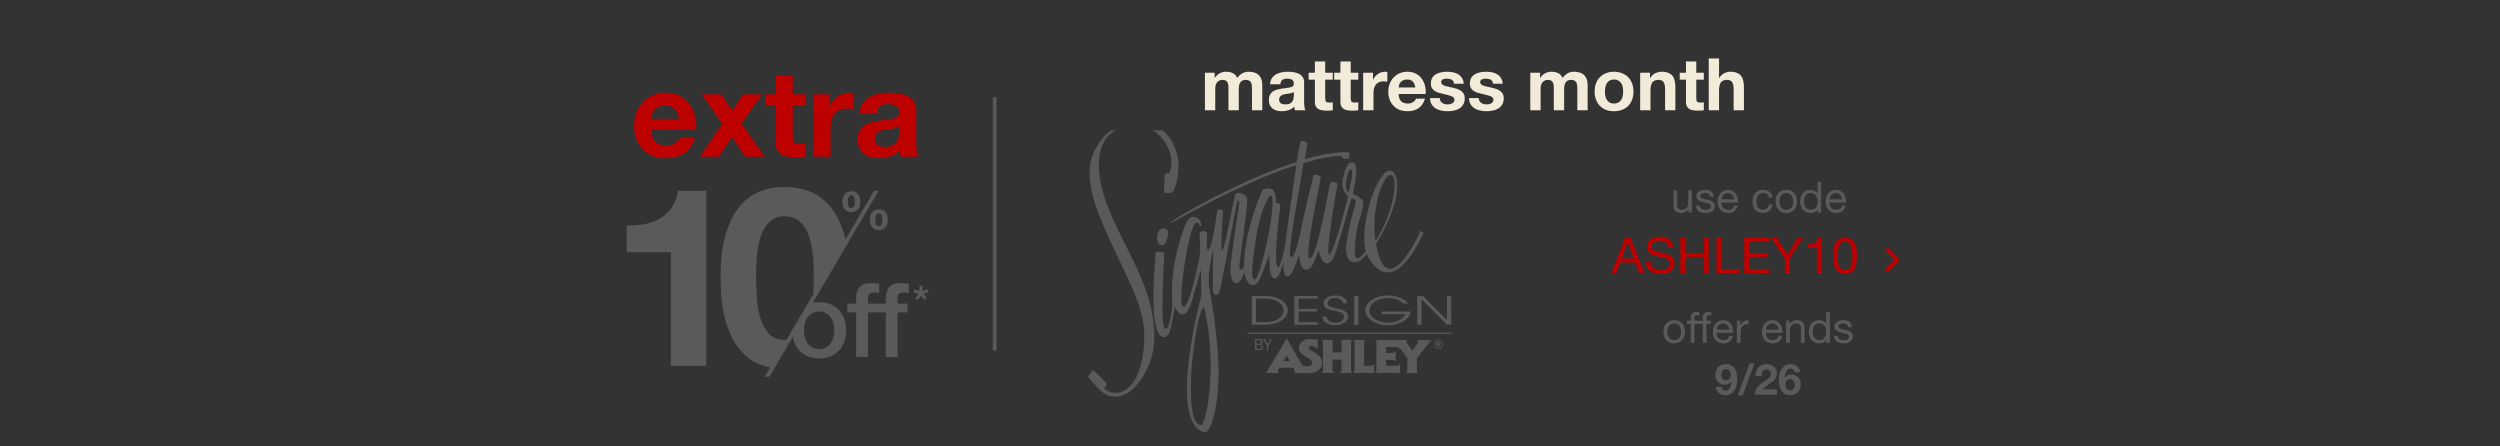 <svg width="1400" height="250" viewBox="0 0 1400 250" fill="none" xmlns="http://www.w3.org/2000/svg">
<rect x="0" y="0" width="1400" height="250" fill="#333333" stroke="none"/>
<mask id="mask0_22053_14560" style="mask-type:alpha" maskUnits="userSpaceOnUse" x="587" y="73" width="234" height="173">
<rect x="587" y="73" width="234" height="173" fill="#D9D9D9"/>
</mask>
<g mask="url(#mask0_22053_14560)">
<path fill-rule="evenodd" clip-rule="evenodd" d="M633.428 143.481C626.677 129.77 619.299 116.442 616.585 103.322C612.304 82.581 619.438 70.506 635.62 70.506C651.837 70.506 659.11 88.045 654.76 97.058C654.76 97.058 652.881 96.919 652.429 97.267C652.011 97.58 651.837 107.254 651.941 107.707C652.046 108.159 656.257 108.194 656.744 107.533C657.997 105.862 660.015 99.703 660.015 92.499C660.015 90.063 658.414 68 635.377 68C623.162 68 610.181 81.468 610.181 96.362C610.181 111.709 618.429 127.926 626.433 144.873C633.428 159.663 640.805 173.896 640.805 187.921C640.805 199.579 638.543 208.314 634.82 213.742C630.226 220.424 623.545 221.99 618.185 217.431C618.185 217.431 619.821 215.656 619.891 215.1C619.96 214.543 613 207.722 612.095 207.27C611.782 207.13 611.26 208.174 610.669 209.01C610.112 209.845 609.485 210.471 609.451 210.854C609.381 211.654 611.887 214.264 615.297 217.744C618.185 220.702 620.691 222.408 625.389 222.094C633.915 221.538 641.849 210.924 645.121 199.126C646.791 193.141 646.687 186.355 645.921 180.021C644.285 166.519 639.065 154.965 633.428 143.481ZM652.846 128.204C651.837 127.926 650.41 127.404 649.053 129.144C647.696 130.849 647.557 134.259 648.566 136.069C648.983 136.869 650.932 137.913 651.976 136.939C653.055 135.93 653.542 133.598 654.029 131.893C654.551 130.153 653.821 128.517 652.846 128.204ZM795.387 129.387C795.039 130.501 776.63 171.286 770.575 136.556C786.687 110.456 783.242 95.527 778.37 95.527C770.957 95.527 760.9 126.777 764.833 140.767C763.51 142.159 761.631 145.047 759.682 144.56C757.733 144.038 758.951 131.475 760.796 124.828C762.64 118.182 764.102 114.423 763.093 112.37C762.083 110.352 757.559 108.681 757.559 108.681C757.559 108.681 759.682 99.355 759.508 95.492C759.334 91.629 759.125 91.072 756.481 91.072C753.801 91.072 751.574 100.468 751.678 103.148C751.852 108.02 755.089 109.308 754.81 110.421C754.532 111.535 747.607 139.827 744.579 142.507C741.551 145.186 748.581 104.992 749.103 103.044C749.381 102.034 745.031 101.373 744.788 102.591C744.509 103.774 737.619 144.804 733.373 144.804C729.928 144.804 739.394 101.791 739.637 99.32C739.777 98.102 735.844 97.232 735.566 98.346C735.461 98.902 732.817 109.064 730.45 119.713C727.979 130.814 725.752 144.108 722.933 144.073C720.08 144.038 728.815 100.573 729.928 91.351C729.928 91.351 740.855 87.662 751.156 87.244C751.156 87.244 751.4 87.592 751.643 87.975C751.957 88.428 752.339 88.95 752.966 88.915C754.114 88.845 755.68 88.984 755.68 88.428V85.539C755.68 84.878 744.753 84.948 730.624 89.158C730.624 89.158 732.086 81.189 732.19 80.528C732.26 79.867 730.067 78.718 728.78 78.823C727.875 78.892 726.135 90.724 726.135 90.724C726.135 90.724 715.173 93.996 699.687 100.886C683.679 108.055 663.008 118.982 655.735 124.411C655.735 124.411 655.421 125.35 657.057 124.306C657.962 123.715 668.158 117.903 680.93 111.535C696.277 103.879 715.243 95.353 725.961 92.638C725.961 92.638 720.602 128.761 719.662 137.252C719.453 139.27 716.983 149.676 715.939 149.641C713.015 149.536 715.591 125.211 716.948 115.432C716.948 115.432 717.157 114.319 716.287 113.971C715.382 113.623 714.373 113.275 714.373 113.275C714.373 113.275 715.173 106.176 711.206 105.654C707.935 105.201 706.925 106.315 706.264 107.916C705.603 109.482 696.346 131.092 696.694 149.676C696.694 149.676 694.015 153.295 694.015 148.806C694.015 146.961 698.921 114.91 698.365 111.639C698.365 111.639 698.573 110.004 696.068 108.646C693.597 107.254 692.066 108.194 691.718 109.099C690.883 111.5 686.011 138.609 684.514 140.175C683.053 141.741 684.897 119.434 684.967 118.425C685.071 117.416 684.201 117.381 683.679 117.381C683.157 117.381 681.626 117.033 681.521 118.356C681.417 119.678 678.946 139.375 676.51 139.862C675.188 140.14 676.093 131.301 676.058 130.605C676.023 130.048 675.118 129.492 674.144 129.422C672.961 129.352 671.708 129.909 671.708 130.501C671.708 131.371 672.334 137.635 671.882 142.437C671.534 146.022 665.374 175.462 662.242 171.356C659.458 167.702 666.001 124.376 670.107 124.62C671.708 124.689 672.056 127.473 672.439 126.951C672.787 126.429 672.508 124.098 671.986 123.367C671.743 123.054 668.541 119.852 666.001 122.218C663.599 124.446 659.041 138.087 657.161 150.859C655.735 160.603 656.535 170.416 656.535 170.416C656.535 170.416 655.387 184.162 652.707 184.162C649.192 184.162 652.081 142.82 652.081 141.915C652.081 140.976 647.139 140.767 647.209 141.254C643.903 178.072 647.417 188.025 651.211 188.721C654.412 189.313 655.247 185.102 655.665 183.745C656.083 182.388 657.962 171.913 657.962 171.913C657.962 171.913 659.389 176.054 662.347 176.089C665.653 176.089 667.567 168.154 668.367 165.51C669.202 162.865 671.499 153.852 672.578 150.824C672.578 150.824 672.717 162.447 672.717 165.37C654.308 240.469 673.1 242 674.875 242C678.181 242 682.322 227.767 682.391 209.218C682.426 193.872 679.747 175.567 677.032 159.942C677.032 159.942 675.919 153.121 679.433 139.375C679.433 139.375 679.051 160.777 679.329 162.969C679.607 165.196 680.999 165.718 682.113 164.605C683.296 163.422 683.679 160.22 684.236 157.54C684.793 154.861 692.901 112.579 692.901 112.161C692.901 111.744 694.015 113.031 694.015 113.762C694.015 114.493 689.769 141.045 689.143 148.318C688.621 154.269 689.943 158.341 691.961 158.55C694.711 158.828 696.242 154.026 696.868 152.46C696.868 152.46 697.773 159.594 701.392 159.663C704.211 159.698 705.394 156.566 706.821 153.121C708.7 148.597 710.405 143.377 710.788 142.437C710.788 142.437 710.788 145.5 710.997 148.701C711.206 152.251 711.971 155.974 713.642 155.974C715.312 155.974 717.052 153.852 719.001 145.465C719.001 145.465 717.713 154.304 720.845 154.791C723.977 155.244 727.492 142.333 727.492 142.333C727.492 142.333 727.562 151.207 731.738 151.102C735.044 150.998 737.445 142.716 738.454 140.21C738.454 140.21 740.02 147.483 742.978 147.483C745.936 147.483 746.841 143.968 747.955 141.219C749.068 138.47 756.794 111.082 756.794 111.082C756.794 111.082 758.081 111.361 759.021 111.813C759.926 112.266 757.351 120.026 756.62 122.949C755.889 125.907 753.662 136.486 753.766 139.34C753.871 142.194 754.323 146.161 757.907 146.892C761.492 147.622 764.624 142.75 765.459 142.368C765.459 142.368 777.43 171.878 797.162 130.57C797.057 130.57 795.561 128.761 795.387 129.387ZM672.543 238.033C661.581 238.033 668.924 175.671 674.248 171.878C682.043 203.72 675.675 238.033 672.543 238.033ZM711.519 124.48C709.953 135.025 704.872 157.471 702.401 156.462C699.931 155.452 701.671 145.674 703.411 133.041C705.151 120.409 710.127 109.586 711.449 109.586C712.18 109.621 713.746 109.656 711.519 124.48ZM755.332 107.533C755.332 107.533 753.731 107.324 753.731 103.461C753.731 99.598 755.437 94.1 756.794 95.04C758.186 96.014 755.889 105.34 755.332 107.533ZM778.753 97.928C783.659 98.415 780.527 119.052 770.227 135.129C767.512 115.432 775.099 97.545 778.753 97.928Z" fill="#5A5A5A"/>
<path d="M807.846 191.784C807.742 191.505 807.568 191.262 807.359 191.053C807.15 190.844 806.872 190.635 806.559 190.496C806.245 190.357 805.897 190.287 805.515 190.287C805.132 190.287 804.749 190.392 804.401 190.531C804.157 190.67 803.914 190.844 803.67 191.053C803.461 191.262 803.287 191.54 803.148 191.853C803.009 192.166 802.939 192.514 802.939 192.897C802.939 193.35 803.044 193.767 803.287 194.185C803.531 194.602 803.844 194.916 804.227 195.124C804.645 195.368 805.062 195.472 805.515 195.472C805.897 195.472 806.28 195.403 806.663 195.229C806.941 195.09 807.185 194.916 807.394 194.672C807.637 194.428 807.811 194.15 807.916 193.837C808.055 193.524 808.09 193.21 808.09 192.862C808.09 192.48 807.985 192.132 807.846 191.784ZM807.394 193.976C807.185 194.324 806.941 194.602 806.593 194.776C806.245 194.985 805.897 195.055 805.515 195.055C805.132 195.055 804.784 194.95 804.436 194.776C804.088 194.568 803.809 194.324 803.635 193.976C803.427 193.628 803.357 193.245 803.357 192.862C803.357 192.549 803.427 192.236 803.531 191.958C803.775 191.401 804.192 191.053 804.61 190.844C804.923 190.705 805.201 190.635 805.515 190.635C805.793 190.635 806.071 190.705 806.315 190.809C806.837 191.018 807.255 191.436 807.463 191.888C807.603 192.201 807.672 192.514 807.672 192.862C807.672 193.245 807.568 193.628 807.394 193.976Z" fill="#5A5A5A"/>
<path d="M806.629 193.906C806.629 193.732 806.629 193.593 806.594 193.523C806.524 193.175 806.35 193.036 805.968 192.967C806.107 192.932 806.211 192.932 806.281 192.897C806.524 192.792 806.664 192.549 806.664 192.271C806.629 191.818 806.385 191.54 805.898 191.47C805.794 191.435 805.62 191.435 805.376 191.435H804.332V194.289H804.958V193.245H805.306C805.48 193.245 805.585 193.28 805.689 193.315C805.794 193.349 805.828 193.419 805.863 193.489C805.898 193.558 805.933 193.697 805.933 193.871C805.933 194.115 805.968 194.254 805.968 194.289H806.559C806.664 194.219 806.664 194.08 806.629 193.906ZM805.446 192.793H805.028V191.888H805.446C805.515 191.888 805.62 191.888 805.724 191.923C805.933 191.992 806.037 192.131 806.037 192.34C806.072 192.584 805.794 192.793 805.446 192.793Z" fill="#5A5A5A"/>
<path d="M729.928 208.905C730.624 209.01 731.39 209.044 732.225 209.044C737.166 209.044 740.298 206.852 740.333 203.163C740.368 197.595 732.851 196.864 732.851 194.811C732.851 194.324 733.13 193.837 734.417 193.837C735.983 193.837 736.992 194.637 737.862 195.194L737.897 189.87C737.48 190.148 737.166 190.183 736.61 190.183C735.635 190.183 734.835 189.87 733.478 189.87C729.684 189.87 727.353 192.166 727.353 195.055C727.353 199.474 734.835 200.066 734.835 203.059C734.835 204.346 733.617 205.216 731.877 205.216C730.798 205.216 729.893 204.903 729.128 204.416L720.636 189.661L720.602 199.092L722.516 202.224H720.567V205.982H724.36L724.917 207.13C725.056 207.444 725.126 207.687 725.126 208C725.126 208.418 724.952 208.627 724.604 208.905H729.928ZM720.636 189.661L720.567 189.556L709.5 208.07C709.361 208.348 709.083 208.662 708.77 208.87L716.147 208.905C715.834 208.627 715.625 208.383 715.625 208C715.625 207.687 715.695 207.444 715.834 207.13L716.391 205.982H720.532V202.224H718.583L720.532 199.092L720.636 189.661Z" fill="#5A5A5A"/>
<path d="M769.566 208.871V203.964C768.905 204.555 768.14 204.869 767.165 204.834H763.894L763.929 192.306C763.929 191.297 764.138 190.67 764.729 190.392L757.804 190.357C758.396 190.635 758.604 191.297 758.57 192.306L758.535 206.922C758.535 207.931 758.361 208.557 757.734 208.836L769.566 208.871Z" fill="#5A5A5A"/>
<path d="M756.621 192.271C756.621 191.262 756.83 190.635 757.422 190.357L750.497 190.322C751.123 190.6 751.297 191.262 751.297 192.271L751.262 197.386H746.216L746.251 192.271C746.251 191.262 746.46 190.635 747.051 190.357L740.091 190.322C740.683 190.6 740.892 191.262 740.892 192.271L740.857 206.887C740.857 207.861 740.648 208.522 740.057 208.801L746.982 208.836C746.39 208.522 746.181 207.896 746.181 206.887L746.216 201.388L751.262 201.423L751.227 206.922C751.227 207.931 751.053 208.557 750.427 208.836L757.387 208.87C756.795 208.557 756.587 207.931 756.587 206.922L756.621 192.271Z" fill="#5A5A5A"/>
<path d="M784.044 190.426H780.076L769.984 190.392C770.715 190.774 770.889 191.401 770.854 192.306L770.785 206.922C770.785 207.896 770.611 208.557 769.984 208.836L784.009 208.87L784.044 203.964C783.382 204.555 782.617 204.868 781.642 204.834L776.144 204.799V201.562H779.763C780.668 201.562 781.086 201.98 781.573 202.502L781.608 196.69C781.12 197.143 780.703 197.595 779.798 197.595H776.179V194.324L781.573 194.359C782.547 194.359 783.348 194.707 784.009 195.298V195.124L788.115 200.484L788.08 206.956C788.08 207.931 787.872 208.592 787.28 208.87L794.24 208.905C793.614 208.592 793.44 207.966 793.44 206.956L793.474 200.484L800.574 191.61C801.026 191.088 801.444 190.705 801.861 190.426L793.614 190.392C793.927 190.635 794.17 190.844 794.17 191.227C794.17 191.505 794.031 191.784 793.683 192.306L790.969 196.516L788.08 192.375C787.698 191.784 787.524 191.47 787.524 191.227C787.524 190.879 787.767 190.635 788.08 190.392L784.044 190.426Z" fill="#5A5A5A"/>
<path d="M702.855 196.029V189.835H705.326C705.953 189.835 706.405 189.974 706.683 190.287C706.997 190.6 707.136 190.948 707.136 191.331C707.136 192.027 706.753 192.514 706.022 192.723C706.44 192.828 706.788 193.036 706.997 193.315C707.205 193.593 707.31 193.941 707.31 194.289C707.31 194.776 707.136 195.194 706.823 195.507C706.509 195.82 705.987 195.994 705.291 195.994H702.855V196.029ZM703.586 192.48H704.943C705.5 192.48 705.883 192.375 706.057 192.166C706.231 191.958 706.335 191.714 706.335 191.401C706.335 191.122 706.231 190.879 706.022 190.705C705.813 190.531 705.535 190.426 705.117 190.426H703.551V192.48H703.586ZM703.586 195.333H705.257C705.674 195.333 705.987 195.229 706.196 195.02C706.405 194.811 706.544 194.568 706.544 194.254C706.544 194.046 706.509 193.837 706.405 193.628C706.301 193.419 706.161 193.28 705.987 193.176C705.813 193.071 705.535 193.036 705.187 193.036H703.621V195.333H703.586Z" fill="#5A5A5A"/>
<path d="M712.321 189.835L710.233 193.419V196.029H709.467V193.419L707.379 189.835H708.319L709.954 192.688L711.625 189.835H712.321Z" fill="#5A5A5A"/>
<path d="M700.977 181.866V165.753H705.779C706.336 165.753 706.927 165.753 707.415 165.753C708.18 165.753 708.876 165.753 709.503 165.788C710.129 165.823 710.651 165.893 711.173 165.927C711.939 166.032 712.774 166.171 713.331 166.31C714.27 166.519 715.001 166.763 715.801 167.111C717.089 167.667 718.203 168.363 719.107 169.303C719.351 169.547 719.595 169.825 719.803 170.103C720.604 171.217 721.23 172.609 721.126 174.105C721.091 174.662 720.987 175.149 720.813 175.637C720.569 176.367 720.256 176.889 719.734 177.585C719.316 178.142 718.759 178.699 718.133 179.151C717.193 179.882 716.08 180.439 715.105 180.787C713.505 181.344 711.138 181.866 708.25 181.866H700.977ZM703.378 180.404H706.057C706.545 180.404 708.145 180.404 708.459 180.404C709.259 180.369 709.92 180.335 710.547 180.265C711.034 180.195 711.765 180.126 712.635 179.917C713.261 179.778 713.574 179.673 714.479 179.325C715.071 179.117 715.419 178.873 715.662 178.699C716.184 178.351 716.671 177.968 717.054 177.585C718.063 176.576 718.725 175.428 718.759 173.897C718.794 172.4 718.098 171.043 716.985 169.999C716.393 169.442 715.662 168.92 714.827 168.503C714.34 168.259 713.783 168.05 713.191 167.876C712.843 167.772 712.461 167.667 712.043 167.598C711.243 167.424 710.233 167.285 708.946 167.25C707.797 167.18 706.475 167.215 704.909 167.215H703.378V180.404Z" fill="#5A5A5A"/>
<path d="M724.812 165.753H737.862V167.215H727.214V172.992H737.514V174.453H727.214V180.404H737.862V181.866H724.812V165.753Z" fill="#5A5A5A"/>
<path d="M741.03 179.186C740.717 178.664 740.543 178.072 740.543 177.342H742.944C743.014 178.525 743.675 179.36 744.615 179.917C744.963 180.126 745.38 180.265 745.798 180.404C746.563 180.613 747.573 180.717 748.512 180.648C748.895 180.613 749.208 180.543 749.556 180.474C750.148 180.334 750.983 180.021 751.644 179.464C752.166 179.012 752.479 178.525 752.584 178.038C752.619 177.829 752.653 177.62 752.653 177.376C752.653 176.75 752.305 176.089 751.749 175.636C751.435 175.393 751.087 175.184 750.739 175.01C750.391 174.836 750.009 174.697 749.591 174.558C748.651 174.244 747.642 174.105 746.459 173.862C743.779 173.34 742.805 172.644 742.283 172.226C741.483 171.53 741.135 170.66 741.135 169.79C741.135 169.268 741.274 168.676 741.622 168.085C741.726 167.876 741.9 167.667 742.074 167.493C742.422 167.076 743.049 166.658 743.675 166.31C743.919 166.206 744.127 166.101 744.371 166.032C745.276 165.684 746.459 165.475 747.468 165.44C747.99 165.44 748.582 165.44 749.173 165.51C749.8 165.579 750.357 165.718 750.879 165.892C751.053 165.962 751.401 166.066 751.818 166.275C752.34 166.519 752.932 166.902 753.454 167.458C753.976 168.05 754.428 168.816 754.428 169.79H752.027C752.027 168.642 751.157 167.911 750.426 167.528C749.487 167.006 748.651 166.902 747.99 166.867C747.921 166.867 747.851 166.867 747.747 166.867C746.946 166.867 746.146 167.006 745.38 167.319C745.102 167.458 744.858 167.563 744.475 167.841C744.058 168.189 743.849 168.468 743.71 168.711C743.466 169.094 743.397 169.477 743.431 169.86C743.431 169.999 743.466 170.068 743.466 170.173C743.571 170.625 743.849 171.008 744.406 171.391C744.58 171.495 744.893 171.669 745.45 171.878C745.972 172.052 746.633 172.226 747.538 172.435C748.373 172.609 749.139 172.748 749.73 172.852C750.357 172.992 750.913 173.166 751.435 173.34C752.584 173.792 753.349 174.349 753.767 174.732C754.498 175.462 754.776 176.124 754.881 176.785C754.915 176.994 754.915 177.202 754.915 177.446C754.915 178.038 754.672 178.664 754.324 179.256C753.941 179.847 753.384 180.369 752.723 180.787C751.331 181.657 749.487 182.109 747.677 182.074C745.763 182.074 744.093 181.587 743.083 181.1C742.457 180.787 741.587 180.126 741.03 179.186Z" fill="#5A5A5A"/>
<path d="M760.725 165.753H758.324V181.866H760.725V165.753Z" fill="#5A5A5A"/>
<path d="M784.217 166.832C785.017 167.18 785.852 167.632 786.653 168.189C787.383 168.676 788.184 169.442 788.532 170.034H785.748C785.261 169.407 784.286 168.746 783.486 168.328C782.79 167.946 782.059 167.702 781.328 167.493C779.797 167.076 778.335 166.867 776.491 166.936C775.273 167.006 774.368 167.18 773.498 167.389C772.941 167.528 772.419 167.702 771.758 167.946C770.018 168.676 768.974 169.512 768.104 170.59C767.373 171.495 766.886 172.644 766.851 173.792C766.886 175.01 767.304 176.089 768.139 177.098C769.079 178.177 770.157 178.977 771.863 179.673C772.489 179.917 773.185 180.126 773.916 180.3C774.925 180.508 775.969 180.648 777.187 180.682C778.649 180.682 779.971 180.508 781.154 180.195C781.92 179.986 782.79 179.673 783.451 179.325C783.764 179.151 784.043 178.977 784.321 178.838C785.435 178.107 786.444 177.272 787.035 175.915H773.742V174.453H787.14H789.924C789.75 176.089 788.949 177.411 787.836 178.455C787.14 179.116 786.339 179.673 785.609 180.091C784.634 180.648 783.347 181.17 782.163 181.483C780.632 181.9 779.136 182.144 777.117 182.144C775.238 182.109 773.742 181.9 772.28 181.448C771.271 181.17 770.401 180.822 769.635 180.404C768.8 179.986 768.035 179.499 767.408 178.977C766.364 178.142 765.599 177.202 765.111 176.158C764.763 175.428 764.589 174.662 764.555 173.862C764.555 172.957 764.798 172.052 765.216 171.217C765.494 170.66 765.877 170.138 766.295 169.616C766.991 168.816 767.93 168.085 769.009 167.458C769.67 167.076 770.401 166.762 771.132 166.484C773.115 165.753 774.96 165.475 777.396 165.44C779.275 165.44 781.015 165.718 782.407 166.136C782.825 166.31 783.521 166.519 784.217 166.832Z" fill="#5A5A5A"/>
<path d="M793.682 181.866V165.753H796.918L810.212 179.117H810.281V165.753H812.682L812.648 181.866H810.281L796.118 167.667H796.083V181.866H793.682Z" fill="#5A5A5A"/>
<path d="M813.483 186.285H698.539V186.912H813.483V186.285Z" fill="#5A5A5A"/>
</g>
<line x1="557.013" y1="54.444" x2="557.013" y2="196.269" stroke="#5A5A5A" stroke-width="2.026"/>
<path d="M375.667 204.847V141.257H351.006V126.273C354.362 126.376 357.72 126.117 361.021 125.503C364.084 124.955 367.024 123.865 369.704 122.283C372.281 120.734 374.501 118.657 376.217 116.188C377.99 113.668 379.151 110.54 379.702 106.804H395.529V204.851L375.667 204.847Z" fill="#5A5A5A"/>
<path d="M502.641 166.938V170.004H508.258V174.925H502.641V199.934H496.045V174.925H486.03V199.934H479.43V174.925H474.51V170.004H479.43V167.516C479.43 165.628 479.662 164.093 480.127 162.913C480.502 161.863 481.141 160.928 481.981 160.195C482.742 159.562 483.646 159.124 484.615 158.92C485.632 158.704 486.67 158.598 487.709 158.603C489.833 158.603 491.376 158.737 492.341 159.007V164.157C491.895 164.038 491.44 163.951 490.982 163.899C490.415 163.836 489.844 163.807 489.274 163.812C488.465 163.79 487.669 164.012 486.988 164.45C486.352 164.875 486.033 165.704 486.033 166.938V170.004H496.048V167.516C496.048 165.628 496.281 164.093 496.745 162.913C497.121 161.864 497.757 160.929 498.595 160.195C499.357 159.563 500.261 159.125 501.23 158.92C502.248 158.704 503.287 158.598 504.328 158.603C506.451 158.603 507.995 158.737 508.959 159.007V164.157C508.513 164.038 508.058 163.951 507.6 163.899C507.033 163.836 506.463 163.807 505.892 163.812C505.082 163.79 504.284 164.012 503.603 164.45C502.962 164.875 502.641 165.708 502.641 166.938Z" fill="#5A5A5A"/>
<path d="M469.854 173.652C468.524 172.236 466.906 171.12 465.108 170.38C463.077 169.559 460.901 169.157 458.711 169.196C457.535 169.189 456.361 169.295 455.205 169.513L492.013 106.87H489.476L473.478 134.071C473.248 133.105 473.001 132.165 472.736 131.259C470.817 124.754 468.199 119.541 464.882 115.62C461.565 111.698 457.731 108.893 453.383 107.204C448.928 105.503 444.195 104.647 439.427 104.681C434.705 104.655 430.021 105.511 425.614 107.204C421.265 108.886 417.454 111.691 414.181 115.62C410.907 119.548 408.318 124.761 406.413 131.259C404.495 137.763 403.535 145.778 403.535 155.302C403.535 165.12 404.495 173.325 406.413 179.918C408.332 186.511 410.926 191.77 414.195 195.696C417.466 199.622 421.276 202.427 425.628 204.111C427.471 204.824 429.37 205.386 431.304 205.791L428.241 211.001H430.841L443.95 188.699C444.113 189.584 444.346 190.454 444.647 191.302C445.273 193.149 446.278 194.845 447.598 196.282C448.929 197.699 450.549 198.815 452.348 199.554C456.465 201.133 461.022 201.133 465.14 199.554C466.937 198.814 468.555 197.698 469.886 196.282C471.206 194.845 472.211 193.149 472.837 191.302C474.189 187.184 474.189 182.743 472.837 178.625C472.2 176.778 471.184 175.084 469.854 173.652ZM439.423 190.379C435.402 190.379 432.317 189.07 430.168 186.451C427.935 183.675 426.332 180.445 425.471 176.987C424.483 173.227 423.899 169.372 423.728 165.488C423.54 161.516 423.447 158.126 423.45 155.32C423.45 153.638 423.473 151.604 423.519 149.218C423.566 146.832 423.73 144.378 424.011 141.855C424.289 139.323 424.755 136.816 425.405 134.353C426 132.015 426.921 129.772 428.14 127.69C429.257 125.781 430.791 124.151 432.628 122.92C434.452 121.707 436.719 121.1 439.43 121.097C442.141 121.095 444.433 121.703 446.305 122.92C448.184 124.146 449.765 125.776 450.933 127.69C452.188 129.754 453.111 132.003 453.668 134.353C454.271 136.826 454.737 139.331 455.062 141.855C455.382 144.298 455.57 146.756 455.623 149.218C455.67 151.602 455.693 153.636 455.693 155.32C455.693 157.947 455.61 161.083 455.445 164.728L440.378 190.344C440.068 190.365 439.747 190.375 439.423 190.375V190.379ZM466.729 188.793C466.421 190.003 465.902 191.15 465.195 192.18C464.503 193.183 463.593 194.017 462.533 194.619C461.352 195.228 460.042 195.546 458.712 195.546C457.383 195.546 456.073 195.228 454.891 194.619C453.83 194.019 452.92 193.185 452.229 192.18C451.52 191.152 451.001 190.004 450.696 188.793C450.037 186.28 450.037 183.64 450.696 181.127C450.993 179.913 451.513 178.764 452.229 177.74C452.928 176.752 453.837 175.932 454.891 175.339C456.073 174.73 457.383 174.412 458.712 174.412C460.042 174.412 461.352 174.73 462.533 175.339C463.586 175.934 464.495 176.754 465.195 177.74C465.909 178.766 466.429 179.914 466.729 181.127C467.383 183.64 467.383 186.28 466.729 188.793Z" fill="#5A5A5A"/>
<path d="M481.503 110.807C481.362 110.117 481.084 109.463 480.684 108.884C480.293 108.335 479.775 107.889 479.175 107.584C478.448 107.242 477.65 107.079 476.847 107.107C476.066 107.088 475.29 107.246 474.579 107.57C473.96 107.864 473.419 108.299 472.997 108.838C472.568 109.398 472.254 110.038 472.073 110.72C471.87 111.468 471.769 112.241 471.774 113.016C471.768 113.785 471.853 114.551 472.028 115.299C472.174 115.959 472.459 116.58 472.864 117.121C473.265 117.639 473.789 118.048 474.387 118.313C475.117 118.623 475.905 118.772 476.697 118.749C477.474 118.767 478.247 118.625 478.966 118.33C479.574 118.073 480.111 117.674 480.534 117.167C480.955 116.642 481.265 116.038 481.444 115.389C481.649 114.656 481.75 113.897 481.743 113.135C481.747 112.353 481.666 111.572 481.503 110.807V110.807ZM478.652 114.166C478.626 114.544 478.546 114.916 478.415 115.271C478.294 115.61 478.087 115.912 477.816 116.149C477.498 116.382 477.114 116.508 476.72 116.508C476.326 116.508 475.942 116.382 475.624 116.149C475.364 115.908 475.169 115.607 475.056 115.271C474.935 114.91 474.865 114.533 474.847 114.152C474.847 113.752 474.819 113.396 474.819 113.076C474.819 112.755 474.819 112.351 474.865 111.912C474.889 111.494 474.973 111.082 475.115 110.689C475.245 110.328 475.454 110.001 475.729 109.734C476.036 109.462 476.438 109.323 476.847 109.347C477.042 109.335 477.236 109.366 477.417 109.438C477.598 109.511 477.76 109.622 477.893 109.765C478.149 110.059 478.337 110.405 478.443 110.779C478.564 111.182 478.638 111.597 478.666 112.016C478.698 112.445 478.712 112.807 478.712 113.107C478.712 113.407 478.684 113.787 478.652 114.166V114.166ZM496.901 120.787C496.763 120.115 496.484 119.479 496.082 118.923C495.688 118.389 495.17 117.959 494.573 117.668C493.844 117.335 493.047 117.176 492.246 117.205C491.466 117.186 490.691 117.339 489.977 117.654C489.363 117.934 488.823 118.353 488.399 118.878C487.969 119.414 487.654 120.033 487.472 120.697C487.267 121.435 487.166 122.199 487.172 122.965C487.169 123.739 487.254 124.51 487.427 125.265C487.577 125.936 487.862 126.57 488.263 127.129C488.658 127.663 489.182 128.089 489.786 128.366C490.513 128.686 491.302 128.84 492.096 128.816C492.875 128.835 493.648 128.686 494.365 128.38C494.978 128.112 495.516 127.698 495.933 127.174C496.352 126.632 496.661 126.013 496.842 125.352C497.047 124.613 497.148 123.85 497.142 123.083C497.147 122.308 497.066 121.534 496.901 120.777V120.787ZM494.051 124.115C494.024 124.512 493.945 124.903 493.814 125.279C493.692 125.635 493.488 125.957 493.218 126.22C492.92 126.488 492.528 126.627 492.127 126.606C491.927 126.62 491.725 126.592 491.536 126.526C491.346 126.459 491.171 126.355 491.023 126.22C490.762 125.955 490.568 125.633 490.455 125.279C490.334 124.897 490.264 124.501 490.246 124.101C490.228 123.683 490.218 123.313 490.218 122.996C490.218 122.679 490.218 122.278 490.263 121.86C490.288 121.462 490.374 121.069 490.518 120.697C490.645 120.353 490.854 120.045 491.127 119.801C491.444 119.551 491.843 119.426 492.246 119.452C492.439 119.441 492.632 119.47 492.813 119.54C492.993 119.61 493.156 119.718 493.291 119.857C493.542 120.131 493.73 120.457 493.842 120.811C493.963 121.189 494.038 121.58 494.065 121.975C494.096 122.383 494.11 122.738 494.11 123.021C494.11 123.303 494.082 123.697 494.051 124.104V124.115Z" fill="#5A5A5A"/>
<path d="M511.547 163.617L512.108 161.958L514.913 163.056V159.997H516.655V163.056L519.443 161.958L520.056 163.617L517.15 164.586L518.934 166.98L517.582 167.973L515.774 165.478L514.031 167.973L512.603 166.98L514.387 164.586L511.547 163.617Z" fill="#5A5A5A"/>
<path d="M380.26 66.524C379.81 64.094 379 62.248 377.83 60.988C376.705 59.728 374.972 59.098 372.632 59.098C371.102 59.098 369.819 59.368 368.784 59.908C367.794 60.403 366.984 61.033 366.354 61.798C365.769 62.563 365.341 63.374 365.071 64.229C364.846 65.084 364.711 65.849 364.666 66.524H380.26ZM364.666 72.599C364.801 75.705 365.589 77.955 367.029 79.35C368.469 80.745 370.539 81.443 373.24 81.443C375.175 81.443 376.84 80.97 378.235 80.025C379.63 79.035 380.485 78 380.8 76.92H389.238C387.888 81.105 385.818 84.098 383.028 85.898C380.238 87.698 376.862 88.598 372.902 88.598C370.157 88.598 367.682 88.171 365.476 87.316C363.271 86.416 361.404 85.156 359.873 83.535C358.343 81.915 357.151 79.98 356.296 77.73C355.486 75.48 355.081 73.004 355.081 70.304C355.081 67.694 355.508 65.264 356.363 63.014C357.218 60.763 358.433 58.828 360.008 57.208C361.584 55.543 363.451 54.238 365.611 53.293C367.817 52.348 370.247 51.875 372.902 51.875C375.872 51.875 378.46 52.46 380.665 53.63C382.87 54.755 384.671 56.285 386.066 58.221C387.506 60.156 388.541 62.361 389.171 64.836C389.801 67.311 390.026 69.899 389.846 72.599H364.666ZM404.442 69.359L392.966 52.82H403.902L410.045 61.934L416.121 52.82H426.719L415.243 69.157L428.137 87.721H417.201L409.91 76.717L402.619 87.721H391.886L404.442 69.359ZM443.94 52.82H450.961V59.233H443.94V76.515C443.94 78.135 444.21 79.215 444.75 79.755C445.29 80.295 446.37 80.565 447.991 80.565C448.531 80.565 449.048 80.543 449.543 80.498C450.038 80.453 450.511 80.385 450.961 80.295V87.721C450.151 87.856 449.251 87.946 448.261 87.991C447.271 88.036 446.303 88.058 445.358 88.058C443.873 88.058 442.455 87.946 441.105 87.721C439.8 87.541 438.63 87.158 437.595 86.573C436.605 85.988 435.817 85.156 435.232 84.075C434.647 82.995 434.354 81.578 434.354 79.823V59.233H428.549V52.82H434.354V42.357H443.94V52.82ZM455.522 52.82H464.635V59.301H464.77C465.22 58.221 465.828 57.231 466.593 56.331C467.358 55.385 468.235 54.598 469.225 53.968C470.216 53.293 471.273 52.775 472.398 52.415C473.523 52.055 474.693 51.875 475.909 51.875C476.539 51.875 477.236 51.988 478.001 52.213V61.123C477.551 61.033 477.011 60.966 476.381 60.921C475.751 60.831 475.143 60.786 474.558 60.786C472.803 60.786 471.318 61.078 470.103 61.663C468.888 62.248 467.898 63.059 467.133 64.094C466.413 65.084 465.895 66.254 465.58 67.604C465.265 68.954 465.108 70.417 465.108 71.992V87.721H455.522V52.82ZM481.354 63.554C481.489 61.303 482.052 59.436 483.042 57.951C484.032 56.465 485.292 55.273 486.822 54.373C488.352 53.473 490.063 52.843 491.953 52.483C493.888 52.078 495.823 51.875 497.758 51.875C499.513 51.875 501.291 52.01 503.091 52.28C504.891 52.505 506.534 52.978 508.019 53.698C509.504 54.418 510.719 55.43 511.664 56.736C512.609 57.996 513.082 59.683 513.082 61.798V79.957C513.082 81.533 513.172 83.04 513.352 84.48C513.532 85.921 513.847 87.001 514.297 87.721H504.576C504.396 87.181 504.239 86.641 504.104 86.101C504.014 85.516 503.946 84.93 503.901 84.345C502.371 85.921 500.571 87.023 498.501 87.653C496.431 88.283 494.315 88.598 492.155 88.598C490.49 88.598 488.937 88.396 487.497 87.991C486.057 87.586 484.797 86.956 483.717 86.101C482.637 85.246 481.782 84.165 481.152 82.86C480.567 81.555 480.274 80.002 480.274 78.202C480.274 76.222 480.612 74.602 481.287 73.342C482.007 72.037 482.907 71.002 483.987 70.237C485.112 69.472 486.372 68.909 487.767 68.549C489.207 68.144 490.648 67.829 492.088 67.604C493.528 67.379 494.945 67.199 496.341 67.064C497.736 66.929 498.973 66.726 500.053 66.456C501.134 66.186 501.989 65.804 502.619 65.309C503.249 64.769 503.541 64.004 503.496 63.014C503.496 61.978 503.316 61.168 502.956 60.583C502.641 59.953 502.191 59.481 501.606 59.166C501.066 58.806 500.413 58.581 499.648 58.491C498.928 58.356 498.141 58.288 497.286 58.288C495.396 58.288 493.91 58.693 492.83 59.503C491.75 60.313 491.12 61.663 490.94 63.554H481.354ZM503.496 70.642C503.091 71.002 502.574 71.294 501.944 71.519C501.359 71.699 500.706 71.857 499.986 71.992C499.311 72.127 498.591 72.239 497.826 72.329C497.061 72.419 496.296 72.532 495.531 72.667C494.81 72.802 494.09 72.982 493.37 73.207C492.695 73.432 492.088 73.747 491.548 74.152C491.053 74.512 490.648 74.985 490.333 75.57C490.018 76.155 489.86 76.897 489.86 77.797C489.86 78.652 490.018 79.373 490.333 79.957C490.648 80.543 491.075 81.015 491.615 81.375C492.155 81.69 492.785 81.915 493.505 82.05C494.225 82.185 494.968 82.253 495.733 82.253C497.623 82.253 499.086 81.938 500.121 81.308C501.156 80.678 501.921 79.935 502.416 79.08C502.911 78.18 503.204 77.28 503.294 76.38C503.429 75.48 503.496 74.76 503.496 74.219V70.642Z" fill="#BD0000"/>
<path d="M674.765 40.739H680.213V43.584H680.294C681.053 42.5 681.961 41.66 683.018 41.064C684.102 40.468 685.336 40.169 686.718 40.169C688.046 40.169 689.252 40.427 690.336 40.942C691.448 41.457 692.288 42.365 692.857 43.666C693.48 42.744 694.321 41.931 695.378 41.227C696.462 40.522 697.736 40.169 699.199 40.169C700.31 40.169 701.34 40.305 702.289 40.576C703.238 40.847 704.051 41.281 704.728 41.877C705.406 42.473 705.934 43.259 706.314 44.235C706.693 45.184 706.883 46.336 706.883 47.691V61.758H701.11V49.846C701.11 49.141 701.083 48.477 701.029 47.853C700.974 47.23 700.825 46.688 700.581 46.227C700.338 45.766 699.972 45.401 699.484 45.129C699.023 44.858 698.386 44.723 697.573 44.723C696.76 44.723 696.096 44.886 695.581 45.211C695.093 45.509 694.7 45.915 694.402 46.43C694.131 46.918 693.941 47.487 693.833 48.138C693.751 48.761 693.711 49.398 693.711 50.049V61.758H687.938V49.967C687.938 49.344 687.924 48.734 687.897 48.138C687.87 47.515 687.748 46.945 687.531 46.43C687.341 45.915 687.002 45.509 686.515 45.211C686.054 44.886 685.363 44.723 684.441 44.723C684.17 44.723 683.804 44.791 683.343 44.926C682.91 45.035 682.476 45.265 682.043 45.617C681.636 45.943 681.284 46.43 680.985 47.081C680.687 47.704 680.538 48.531 680.538 49.561V61.758H674.765V40.739ZM711.203 47.203C711.284 45.848 711.623 44.723 712.219 43.828C712.815 42.934 713.574 42.216 714.496 41.674C715.417 41.132 716.447 40.752 717.586 40.535C718.751 40.291 719.917 40.169 721.082 40.169C722.139 40.169 723.21 40.251 724.294 40.413C725.378 40.549 726.367 40.834 727.262 41.267C728.156 41.701 728.888 42.311 729.457 43.097C730.026 43.855 730.311 44.872 730.311 46.146V57.082C730.311 58.031 730.365 58.939 730.474 59.806C730.582 60.673 730.772 61.324 731.043 61.758H725.188C725.08 61.432 724.985 61.107 724.904 60.782C724.849 60.429 724.809 60.077 724.782 59.725C723.86 60.673 722.776 61.337 721.529 61.717C720.283 62.096 719.009 62.286 717.708 62.286C716.705 62.286 715.77 62.164 714.902 61.92C714.035 61.676 713.276 61.297 712.626 60.782C711.975 60.267 711.46 59.616 711.081 58.83C710.728 58.044 710.552 57.109 710.552 56.025C710.552 54.833 710.756 53.857 711.162 53.098C711.596 52.312 712.138 51.688 712.788 51.228C713.466 50.767 714.225 50.428 715.065 50.211C715.932 49.967 716.8 49.778 717.667 49.642C718.534 49.507 719.388 49.398 720.228 49.317C721.069 49.236 721.814 49.114 722.464 48.951C723.115 48.788 723.63 48.558 724.009 48.26C724.389 47.935 724.565 47.474 724.538 46.878C724.538 46.254 724.429 45.766 724.213 45.414C724.023 45.035 723.752 44.75 723.399 44.56C723.074 44.343 722.681 44.208 722.22 44.154C721.787 44.072 721.312 44.032 720.797 44.032C719.659 44.032 718.765 44.276 718.114 44.764C717.464 45.251 717.084 46.065 716.976 47.203H711.203ZM724.538 51.472C724.294 51.688 723.982 51.865 723.603 52C723.25 52.109 722.857 52.203 722.424 52.285C722.017 52.366 721.583 52.434 721.123 52.488C720.662 52.542 720.201 52.61 719.74 52.691C719.307 52.773 718.873 52.881 718.439 53.017C718.033 53.152 717.667 53.342 717.342 53.586C717.044 53.803 716.8 54.087 716.61 54.44C716.42 54.792 716.325 55.239 716.325 55.781C716.325 56.296 716.42 56.73 716.61 57.082C716.8 57.434 717.057 57.719 717.382 57.936C717.708 58.126 718.087 58.261 718.521 58.343C718.954 58.424 719.402 58.465 719.862 58.465C721.001 58.465 721.882 58.275 722.505 57.895C723.128 57.516 723.589 57.069 723.887 56.554C724.185 56.012 724.362 55.469 724.416 54.927C724.497 54.385 724.538 53.952 724.538 53.626V51.472ZM742.11 40.739H746.338V44.601H742.11V55.009C742.11 55.984 742.273 56.635 742.598 56.96C742.923 57.285 743.574 57.448 744.549 57.448C744.874 57.448 745.186 57.434 745.484 57.407C745.782 57.38 746.067 57.34 746.338 57.285V61.758C745.85 61.839 745.308 61.893 744.712 61.92C744.116 61.947 743.533 61.961 742.964 61.961C742.069 61.961 741.215 61.893 740.402 61.758C739.616 61.649 738.912 61.419 738.288 61.066C737.692 60.714 737.218 60.213 736.865 59.562C736.513 58.912 736.337 58.058 736.337 57.001V44.601H732.84V40.739H736.337V34.437H742.11V40.739ZM756.403 40.739H760.631V44.601H756.403V55.009C756.403 55.984 756.565 56.635 756.891 56.96C757.216 57.285 757.866 57.448 758.842 57.448C759.167 57.448 759.479 57.434 759.777 57.407C760.075 57.38 760.36 57.34 760.631 57.285V61.758C760.143 61.839 759.601 61.893 759.005 61.92C758.409 61.947 757.826 61.961 757.257 61.961C756.362 61.961 755.508 61.893 754.695 61.758C753.909 61.649 753.205 61.419 752.581 61.066C751.985 60.714 751.511 60.213 751.158 59.562C750.806 58.912 750.63 58.058 750.63 57.001V44.601H747.133V40.739H750.63V34.437H756.403V40.739ZM763.378 40.739H768.866V44.642H768.948C769.219 43.991 769.585 43.395 770.045 42.853C770.506 42.283 771.035 41.809 771.631 41.43C772.227 41.023 772.864 40.712 773.542 40.495C774.219 40.278 774.924 40.169 775.656 40.169C776.035 40.169 776.455 40.237 776.916 40.373V45.739C776.645 45.685 776.32 45.644 775.94 45.617C775.561 45.563 775.195 45.536 774.843 45.536C773.786 45.536 772.891 45.712 772.159 46.065C771.428 46.417 770.831 46.905 770.371 47.528C769.937 48.124 769.625 48.829 769.436 49.642C769.246 50.455 769.151 51.336 769.151 52.285V61.758H763.378V40.739ZM792.613 48.992C792.342 47.528 791.854 46.417 791.149 45.658C790.472 44.899 789.428 44.52 788.019 44.52C787.097 44.52 786.325 44.682 785.702 45.008C785.105 45.306 784.617 45.685 784.238 46.146C783.886 46.607 783.628 47.094 783.466 47.609C783.33 48.124 783.249 48.585 783.222 48.992H792.613ZM783.222 52.651C783.303 54.521 783.777 55.876 784.645 56.716C785.512 57.556 786.759 57.977 788.385 57.977C789.55 57.977 790.553 57.692 791.393 57.123C792.234 56.526 792.749 55.903 792.938 55.253H798.02C797.207 57.773 795.96 59.576 794.28 60.66C792.6 61.744 790.567 62.286 788.182 62.286C786.528 62.286 785.038 62.029 783.709 61.514C782.381 60.972 781.257 60.213 780.335 59.237C779.414 58.261 778.695 57.096 778.18 55.74C777.692 54.385 777.449 52.895 777.449 51.268C777.449 49.696 777.706 48.233 778.221 46.878C778.736 45.522 779.468 44.357 780.416 43.381C781.365 42.378 782.49 41.592 783.791 41.023C785.119 40.454 786.582 40.169 788.182 40.169C789.97 40.169 791.529 40.522 792.857 41.227C794.185 41.904 795.269 42.826 796.109 43.991C796.977 45.157 797.6 46.485 797.98 47.975C798.359 49.466 798.495 51.025 798.386 52.651H783.222ZM806.282 54.927C806.282 55.551 806.404 56.093 806.648 56.554C806.919 56.987 807.258 57.353 807.665 57.651C808.071 57.922 808.532 58.126 809.047 58.261C809.589 58.397 810.145 58.465 810.714 58.465C811.12 58.465 811.54 58.424 811.974 58.343C812.435 58.234 812.841 58.085 813.194 57.895C813.573 57.678 813.885 57.407 814.129 57.082C814.373 56.73 814.495 56.296 814.495 55.781C814.495 54.914 813.912 54.263 812.746 53.83C811.608 53.396 810.009 52.962 807.949 52.529C807.109 52.339 806.282 52.122 805.469 51.878C804.683 51.607 803.978 51.268 803.355 50.862C802.732 50.428 802.23 49.9 801.851 49.276C801.471 48.626 801.282 47.84 801.282 46.918C801.282 45.563 801.539 44.452 802.054 43.584C802.596 42.717 803.301 42.04 804.168 41.552C805.035 41.037 806.011 40.684 807.095 40.495C808.179 40.278 809.291 40.169 810.429 40.169C811.567 40.169 812.665 40.278 813.722 40.495C814.806 40.712 815.769 41.077 816.609 41.592C817.449 42.107 818.14 42.798 818.682 43.666C819.251 44.506 819.59 45.577 819.699 46.878H814.21C814.129 45.766 813.709 45.021 812.95 44.642C812.191 44.235 811.296 44.032 810.266 44.032C809.941 44.032 809.589 44.059 809.209 44.113C808.83 44.14 808.478 44.221 808.152 44.357C807.854 44.492 807.597 44.696 807.38 44.967C807.163 45.211 807.055 45.55 807.055 45.983C807.055 46.498 807.244 46.918 807.624 47.243C808.003 47.569 808.491 47.84 809.087 48.057C809.711 48.246 810.416 48.422 811.202 48.585C811.988 48.748 812.787 48.924 813.6 49.114C814.44 49.303 815.254 49.534 816.04 49.805C816.853 50.076 817.571 50.442 818.194 50.903C818.818 51.336 819.319 51.892 819.699 52.569C820.078 53.22 820.268 54.033 820.268 55.009C820.268 56.391 819.983 57.556 819.414 58.505C818.872 59.427 818.154 60.172 817.259 60.741C816.365 61.31 815.335 61.703 814.169 61.92C813.031 62.164 811.866 62.286 810.673 62.286C809.453 62.286 808.261 62.164 807.095 61.92C805.93 61.676 804.886 61.27 803.965 60.7C803.07 60.131 802.325 59.386 801.729 58.465C801.16 57.516 800.848 56.337 800.794 54.927H806.282ZM828.119 54.927C828.119 55.551 828.241 56.093 828.485 56.554C828.756 56.987 829.094 57.353 829.501 57.651C829.908 57.922 830.368 58.126 830.883 58.261C831.425 58.397 831.981 58.465 832.55 58.465C832.957 58.465 833.377 58.424 833.811 58.343C834.271 58.234 834.678 58.085 835.03 57.895C835.41 57.678 835.721 57.407 835.965 57.082C836.209 56.73 836.331 56.296 836.331 55.781C836.331 54.914 835.748 54.263 834.583 53.83C833.445 53.396 831.846 52.962 829.786 52.529C828.945 52.339 828.119 52.122 827.306 51.878C826.52 51.607 825.815 51.268 825.192 50.862C824.568 50.428 824.067 49.9 823.687 49.276C823.308 48.626 823.118 47.84 823.118 46.918C823.118 45.563 823.376 44.452 823.891 43.584C824.433 42.717 825.137 42.04 826.005 41.552C826.872 41.037 827.848 40.684 828.932 40.495C830.016 40.278 831.127 40.169 832.266 40.169C833.404 40.169 834.502 40.278 835.559 40.495C836.643 40.712 837.605 41.077 838.445 41.592C839.285 42.107 839.977 42.798 840.519 43.666C841.088 44.506 841.427 45.577 841.535 46.878H836.047C835.965 45.766 835.545 45.021 834.786 44.642C834.027 44.235 833.133 44.032 832.103 44.032C831.778 44.032 831.425 44.059 831.046 44.113C830.666 44.14 830.314 44.221 829.989 44.357C829.691 44.492 829.433 44.696 829.216 44.967C829 45.211 828.891 45.55 828.891 45.983C828.891 46.498 829.081 46.918 829.46 47.243C829.84 47.569 830.328 47.84 830.924 48.057C831.547 48.246 832.252 48.422 833.038 48.585C833.824 48.748 834.624 48.924 835.437 49.114C836.277 49.303 837.09 49.534 837.876 49.805C838.689 50.076 839.407 50.442 840.031 50.903C840.654 51.336 841.156 51.892 841.535 52.569C841.915 53.22 842.104 54.033 842.104 55.009C842.104 56.391 841.82 57.556 841.25 58.505C840.708 59.427 839.99 60.172 839.096 60.741C838.201 61.31 837.171 61.703 836.006 61.92C834.868 62.164 833.702 62.286 832.51 62.286C831.29 62.286 830.097 62.164 828.932 61.92C827.766 61.676 826.723 61.27 825.801 60.7C824.907 60.131 824.162 59.386 823.565 58.465C822.996 57.516 822.684 56.337 822.63 54.927H828.119ZM856.961 40.739H862.409V43.584H862.49C863.249 42.5 864.157 41.66 865.214 41.064C866.298 40.468 867.531 40.169 868.914 40.169C870.242 40.169 871.448 40.427 872.532 40.942C873.643 41.457 874.484 42.365 875.053 43.666C875.676 42.744 876.516 41.931 877.573 41.227C878.658 40.522 879.931 40.169 881.395 40.169C882.506 40.169 883.536 40.305 884.485 40.576C885.434 40.847 886.247 41.281 886.924 41.877C887.602 42.473 888.13 43.259 888.51 44.235C888.889 45.184 889.079 46.336 889.079 47.691V61.758H883.306V49.846C883.306 49.141 883.279 48.477 883.225 47.853C883.17 47.23 883.021 46.688 882.777 46.227C882.533 45.766 882.168 45.401 881.68 45.129C881.219 44.858 880.582 44.723 879.769 44.723C878.956 44.723 878.292 44.886 877.777 45.211C877.289 45.509 876.896 45.915 876.598 46.43C876.327 46.918 876.137 47.487 876.029 48.138C875.947 48.761 875.907 49.398 875.907 50.049V61.758H870.133V49.967C870.133 49.344 870.12 48.734 870.093 48.138C870.066 47.515 869.944 46.945 869.727 46.43C869.537 45.915 869.198 45.509 868.711 45.211C868.25 44.886 867.559 44.723 866.637 44.723C866.366 44.723 866 44.791 865.539 44.926C865.106 45.035 864.672 45.265 864.238 45.617C863.832 45.943 863.479 46.43 863.181 47.081C862.883 47.704 862.734 48.531 862.734 49.561V61.758H856.961V40.739ZM898.765 51.268C898.765 52.109 898.846 52.935 899.009 53.748C899.172 54.534 899.443 55.253 899.822 55.903C900.229 56.526 900.757 57.028 901.408 57.407C902.058 57.787 902.871 57.977 903.847 57.977C904.823 57.977 905.636 57.787 906.286 57.407C906.964 57.028 907.493 56.526 907.872 55.903C908.279 55.253 908.563 54.534 908.726 53.748C908.888 52.935 908.97 52.109 908.97 51.268C908.97 50.428 908.888 49.602 908.726 48.788C908.563 47.975 908.279 47.257 907.872 46.634C907.493 46.01 906.964 45.509 906.286 45.129C905.636 44.723 904.823 44.52 903.847 44.52C902.871 44.52 902.058 44.723 901.408 45.129C900.757 45.509 900.229 46.01 899.822 46.634C899.443 47.257 899.172 47.975 899.009 48.788C898.846 49.602 898.765 50.428 898.765 51.268ZM892.992 51.268C892.992 49.588 893.25 48.07 893.765 46.715C894.279 45.333 895.011 44.167 895.96 43.219C896.909 42.243 898.047 41.498 899.375 40.983C900.703 40.441 902.194 40.169 903.847 40.169C905.5 40.169 906.991 40.441 908.319 40.983C909.674 41.498 910.826 42.243 911.775 43.219C912.724 44.167 913.455 45.333 913.97 46.715C914.485 48.07 914.743 49.588 914.743 51.268C914.743 52.949 914.485 54.467 913.97 55.822C913.455 57.177 912.724 58.343 911.775 59.318C910.826 60.267 909.674 60.999 908.319 61.514C906.991 62.029 905.5 62.286 903.847 62.286C902.194 62.286 900.703 62.029 899.375 61.514C898.047 60.999 896.909 60.267 895.96 59.318C895.011 58.343 894.279 57.177 893.765 55.822C893.25 54.467 892.992 52.949 892.992 51.268ZM918.496 40.739H923.985V43.666H924.107C924.839 42.446 925.787 41.565 926.953 41.023C928.118 40.454 929.311 40.169 930.531 40.169C932.075 40.169 933.336 40.386 934.311 40.82C935.314 41.227 936.1 41.809 936.67 42.568C937.239 43.3 937.632 44.208 937.849 45.292C938.092 46.349 938.214 47.528 938.214 48.829V61.758H932.441V49.886C932.441 48.151 932.17 46.864 931.628 46.024C931.086 45.157 930.124 44.723 928.742 44.723C927.17 44.723 926.031 45.197 925.327 46.146C924.622 47.067 924.27 48.599 924.27 50.74V61.758H918.496V40.739ZM949.914 40.739H954.142V44.601H949.914V55.009C949.914 55.984 950.077 56.635 950.402 56.96C950.727 57.285 951.378 57.448 952.353 57.448C952.679 57.448 952.99 57.434 953.288 57.407C953.587 57.38 953.871 57.34 954.142 57.285V61.758C953.654 61.839 953.112 61.893 952.516 61.92C951.92 61.947 951.337 61.961 950.768 61.961C949.873 61.961 949.02 61.893 948.207 61.758C947.421 61.649 946.716 61.419 946.092 61.066C945.496 60.714 945.022 60.213 944.669 59.562C944.317 58.912 944.141 58.058 944.141 57.001V44.601H940.645V40.739H944.141V34.437H949.914V40.739ZM956.889 32.73H962.662V43.666H962.784C963.516 42.446 964.451 41.565 965.589 41.023C966.728 40.454 967.839 40.169 968.923 40.169C970.468 40.169 971.728 40.386 972.704 40.82C973.707 41.227 974.493 41.809 975.062 42.568C975.631 43.3 976.024 44.208 976.241 45.292C976.485 46.349 976.607 47.528 976.607 48.829V61.758H970.834V49.886C970.834 48.151 970.563 46.864 970.021 46.024C969.479 45.157 968.517 44.723 967.134 44.723C965.562 44.723 964.424 45.197 963.719 46.146C963.014 47.067 962.662 48.599 962.662 50.74V61.758H956.889V32.73Z" fill="#F2EBDA"/>
<path d="M933.7 185.808C933.7 186.56 933.796 187.232 933.988 187.824C934.196 188.4 934.476 188.888 934.828 189.288C935.18 189.672 935.588 189.968 936.052 190.176C936.532 190.384 937.036 190.488 937.564 190.488C938.092 190.488 938.588 190.384 939.052 190.176C939.532 189.968 939.948 189.672 940.3 189.288C940.652 188.888 940.924 188.4 941.116 187.824C941.324 187.232 941.428 186.56 941.428 185.808C941.428 185.056 941.324 184.392 941.116 183.816C940.924 183.224 940.652 182.728 940.3 182.328C939.948 181.928 939.532 181.624 939.052 181.416C938.588 181.208 938.092 181.104 937.564 181.104C937.036 181.104 936.532 181.208 936.052 181.416C935.588 181.624 935.18 181.928 934.828 182.328C934.476 182.728 934.196 183.224 933.988 183.816C933.796 184.392 933.7 185.056 933.7 185.808ZM931.54 185.808C931.54 184.896 931.668 184.048 931.924 183.264C932.18 182.464 932.564 181.776 933.076 181.2C933.588 180.608 934.22 180.144 934.972 179.808C935.724 179.472 936.588 179.304 937.564 179.304C938.556 179.304 939.42 179.472 940.156 179.808C940.908 180.144 941.54 180.608 942.052 181.2C942.564 181.776 942.948 182.464 943.204 183.264C943.46 184.048 943.588 184.896 943.588 185.808C943.588 186.72 943.46 187.568 943.204 188.352C942.948 189.136 942.564 189.824 942.052 190.416C941.54 190.992 940.908 191.448 940.156 191.784C939.42 192.104 938.556 192.264 937.564 192.264C936.588 192.264 935.724 192.104 934.972 191.784C934.22 191.448 933.588 190.992 933.076 190.416C932.564 189.824 932.18 189.136 931.924 188.352C931.668 187.568 931.54 186.72 931.54 185.808ZM953.577 181.392H948.873V192H946.833V181.392H944.745V179.592H946.833V177.744C946.833 176.736 947.121 175.976 947.697 175.464C948.289 174.936 949.145 174.672 950.265 174.672C950.457 174.672 950.673 174.688 950.913 174.72C951.169 174.752 951.393 174.8 951.585 174.864V176.64C951.409 176.576 951.217 176.536 951.009 176.52C950.801 176.488 950.609 176.472 950.433 176.472C949.937 176.472 949.553 176.568 949.281 176.76C949.009 176.952 948.873 177.32 948.873 177.864V179.592H953.577V177.744C953.577 176.736 953.865 175.976 954.441 175.464C955.033 174.936 955.889 174.672 957.009 174.672C957.201 174.672 957.417 174.688 957.657 174.72C957.913 174.752 958.137 174.8 958.329 174.864V176.64C958.153 176.576 957.961 176.536 957.753 176.52C957.545 176.488 957.353 176.472 957.177 176.472C956.681 176.472 956.297 176.568 956.025 176.76C955.753 176.952 955.617 177.32 955.617 177.864V179.592H958.017V181.392H955.617V192H953.577V181.392ZM968.461 184.608C968.429 184.128 968.317 183.672 968.125 183.24C967.949 182.808 967.701 182.44 967.381 182.136C967.077 181.816 966.709 181.568 966.277 181.392C965.861 181.2 965.397 181.104 964.885 181.104C964.357 181.104 963.877 181.2 963.445 181.392C963.029 181.568 962.669 181.816 962.365 182.136C962.061 182.456 961.821 182.832 961.645 183.264C961.469 183.68 961.365 184.128 961.333 184.608H968.461ZM970.429 188.064C970.157 189.456 969.557 190.504 968.629 191.208C967.701 191.912 966.533 192.264 965.125 192.264C964.133 192.264 963.269 192.104 962.533 191.784C961.813 191.464 961.205 191.016 960.709 190.44C960.213 189.864 959.837 189.176 959.581 188.376C959.341 187.576 959.205 186.704 959.173 185.76C959.173 184.816 959.317 183.952 959.605 183.168C959.893 182.384 960.293 181.704 960.805 181.128C961.333 180.552 961.949 180.104 962.653 179.784C963.373 179.464 964.157 179.304 965.005 179.304C966.109 179.304 967.021 179.536 967.741 180C968.477 180.448 969.061 181.024 969.493 181.728C969.941 182.432 970.245 183.2 970.405 184.032C970.581 184.864 970.653 185.656 970.621 186.408H961.333C961.317 186.952 961.381 187.472 961.525 187.968C961.669 188.448 961.901 188.88 962.221 189.264C962.541 189.632 962.949 189.928 963.445 190.152C963.941 190.376 964.525 190.488 965.197 190.488C966.061 190.488 966.765 190.288 967.309 189.888C967.869 189.488 968.237 188.88 968.413 188.064H970.429ZM972.663 179.592H974.583V182.208H974.631C975.127 181.2 975.735 180.456 976.455 179.976C977.175 179.496 978.087 179.272 979.191 179.304V181.464C978.375 181.464 977.679 181.576 977.103 181.8C976.527 182.024 976.063 182.352 975.711 182.784C975.359 183.216 975.103 183.744 974.943 184.368C974.783 184.976 974.703 185.68 974.703 186.48V192H972.663V179.592ZM996.023 184.608C995.991 184.128 995.879 183.672 995.687 183.24C995.511 182.808 995.263 182.44 994.943 182.136C994.639 181.816 994.271 181.568 993.839 181.392C993.423 181.2 992.959 181.104 992.447 181.104C991.919 181.104 991.439 181.2 991.007 181.392C990.591 181.568 990.231 181.816 989.927 182.136C989.623 182.456 989.383 182.832 989.207 183.264C989.031 183.68 988.927 184.128 988.895 184.608H996.023ZM997.991 188.064C997.719 189.456 997.119 190.504 996.191 191.208C995.263 191.912 994.095 192.264 992.687 192.264C991.695 192.264 990.831 192.104 990.095 191.784C989.375 191.464 988.767 191.016 988.271 190.44C987.775 189.864 987.399 189.176 987.143 188.376C986.903 187.576 986.767 186.704 986.735 185.76C986.735 184.816 986.879 183.952 987.167 183.168C987.455 182.384 987.855 181.704 988.367 181.128C988.895 180.552 989.511 180.104 990.215 179.784C990.935 179.464 991.719 179.304 992.567 179.304C993.671 179.304 994.583 179.536 995.303 180C996.039 180.448 996.623 181.024 997.055 181.728C997.503 182.432 997.807 183.2 997.967 184.032C998.143 184.864 998.215 185.656 998.183 186.408H988.895C988.879 186.952 988.943 187.472 989.087 187.968C989.231 188.448 989.463 188.88 989.783 189.264C990.103 189.632 990.511 189.928 991.007 190.152C991.503 190.376 992.087 190.488 992.759 190.488C993.623 190.488 994.327 190.288 994.871 189.888C995.431 189.488 995.799 188.88 995.975 188.064H997.991ZM1000.3 179.592H1002.22V181.56H1002.27C1003.11 180.056 1004.46 179.304 1006.3 179.304C1007.11 179.304 1007.79 179.416 1008.34 179.64C1008.88 179.864 1009.32 180.176 1009.66 180.576C1009.99 180.976 1010.23 181.456 1010.35 182.016C1010.5 182.56 1010.57 183.168 1010.57 183.84V192H1008.53V183.6C1008.53 182.832 1008.31 182.224 1007.86 181.776C1007.41 181.328 1006.79 181.104 1006.01 181.104C1005.39 181.104 1004.84 181.2 1004.38 181.392C1003.93 181.584 1003.55 181.856 1003.25 182.208C1002.95 182.56 1002.71 182.976 1002.55 183.456C1002.41 183.92 1002.34 184.432 1002.34 184.992V192H1000.3V179.592ZM1015.12 185.904C1015.12 186.48 1015.19 187.048 1015.34 187.608C1015.5 188.152 1015.73 188.64 1016.03 189.072C1016.35 189.504 1016.75 189.848 1017.23 190.104C1017.73 190.36 1018.31 190.488 1018.96 190.488C1019.65 190.488 1020.23 190.352 1020.71 190.08C1021.19 189.808 1021.59 189.456 1021.89 189.024C1022.19 188.576 1022.41 188.072 1022.54 187.512C1022.68 186.952 1022.75 186.384 1022.75 185.808C1022.75 185.2 1022.68 184.616 1022.54 184.056C1022.39 183.48 1022.16 182.976 1021.84 182.544C1021.54 182.112 1021.14 181.768 1020.64 181.512C1020.15 181.24 1019.55 181.104 1018.84 181.104C1018.15 181.104 1017.57 181.24 1017.09 181.512C1016.61 181.784 1016.23 182.144 1015.94 182.592C1015.65 183.04 1015.44 183.552 1015.31 184.128C1015.19 184.704 1015.12 185.296 1015.12 185.904ZM1024.72 192H1022.68V190.32H1022.63C1022.3 191.008 1021.77 191.504 1021.05 191.808C1020.33 192.112 1019.54 192.264 1018.67 192.264C1017.71 192.264 1016.87 192.088 1016.15 191.736C1015.45 191.384 1014.86 190.912 1014.38 190.32C1013.91 189.728 1013.56 189.04 1013.32 188.256C1013.08 187.472 1012.96 186.64 1012.96 185.76C1012.96 184.88 1013.07 184.048 1013.3 183.264C1013.54 182.48 1013.89 181.8 1014.35 181.224C1014.83 180.632 1015.43 180.168 1016.13 179.832C1016.85 179.48 1017.68 179.304 1018.63 179.304C1018.95 179.304 1019.29 179.336 1019.66 179.4C1020.03 179.464 1020.39 179.576 1020.76 179.736C1021.13 179.88 1021.47 180.08 1021.79 180.336C1022.13 180.576 1022.41 180.88 1022.63 181.248H1022.68V174.864H1024.72V192ZM1029.11 188.088C1029.12 188.536 1029.23 188.92 1029.42 189.24C1029.61 189.544 1029.86 189.792 1030.16 189.984C1030.48 190.16 1030.84 190.288 1031.22 190.368C1031.62 190.448 1032.03 190.488 1032.44 190.488C1032.76 190.488 1033.1 190.464 1033.45 190.416C1033.8 190.368 1034.12 190.28 1034.41 190.152C1034.72 190.024 1034.96 189.84 1035.16 189.6C1035.35 189.344 1035.44 189.024 1035.44 188.64C1035.44 188.112 1035.24 187.712 1034.84 187.44C1034.44 187.168 1033.94 186.952 1033.33 186.792C1032.74 186.616 1032.09 186.464 1031.39 186.336C1030.68 186.192 1030.03 186 1029.42 185.76C1028.83 185.504 1028.33 185.152 1027.93 184.704C1027.53 184.256 1027.33 183.632 1027.33 182.832C1027.33 182.208 1027.47 181.672 1027.74 181.224C1028.03 180.776 1028.39 180.416 1028.82 180.144C1029.27 179.856 1029.76 179.648 1030.31 179.52C1030.87 179.376 1031.42 179.304 1031.96 179.304C1032.67 179.304 1033.32 179.368 1033.91 179.496C1034.5 179.608 1035.02 179.816 1035.47 180.12C1035.93 180.408 1036.3 180.808 1036.57 181.32C1036.84 181.816 1037 182.44 1037.05 183.192H1035.01C1034.98 182.792 1034.88 182.464 1034.7 182.208C1034.52 181.936 1034.3 181.72 1034.03 181.56C1033.76 181.4 1033.45 181.288 1033.12 181.224C1032.8 181.144 1032.47 181.104 1032.13 181.104C1031.83 181.104 1031.52 181.128 1031.2 181.176C1030.89 181.224 1030.61 181.312 1030.36 181.44C1030.1 181.552 1029.89 181.712 1029.73 181.92C1029.57 182.112 1029.49 182.368 1029.49 182.688C1029.49 183.04 1029.61 183.336 1029.85 183.576C1030.11 183.8 1030.43 183.992 1030.81 184.152C1031.2 184.296 1031.63 184.424 1032.11 184.536C1032.59 184.632 1033.07 184.736 1033.55 184.848C1034.06 184.96 1034.56 185.096 1035.04 185.256C1035.53 185.416 1035.96 185.632 1036.33 185.904C1036.72 186.16 1037.02 186.488 1037.24 186.888C1037.48 187.288 1037.6 187.784 1037.6 188.376C1037.6 189.128 1037.44 189.752 1037.12 190.248C1036.82 190.744 1036.41 191.144 1035.9 191.448C1035.4 191.752 1034.84 191.96 1034.2 192.072C1033.57 192.2 1032.95 192.264 1032.32 192.264C1031.64 192.264 1030.98 192.192 1030.36 192.048C1029.73 191.904 1029.18 191.672 1028.7 191.352C1028.22 191.016 1027.84 190.584 1027.55 190.056C1027.26 189.512 1027.1 188.856 1027.07 188.088H1029.11ZM966.523 212.912C966.987 212.912 967.387 212.832 967.723 212.672C968.059 212.496 968.339 212.264 968.563 211.976C968.787 211.688 968.955 211.36 969.067 210.992C969.179 210.608 969.235 210.208 969.235 209.792C969.235 209.408 969.171 209.032 969.043 208.664C968.931 208.28 968.755 207.944 968.515 207.656C968.291 207.352 968.011 207.112 967.675 206.936C967.339 206.76 966.955 206.672 966.523 206.672C966.123 206.672 965.763 206.76 965.443 206.936C965.123 207.112 964.851 207.344 964.627 207.632C964.403 207.92 964.235 208.248 964.123 208.616C964.011 208.984 963.955 209.36 963.955 209.744C963.955 210.144 964.003 210.536 964.099 210.92C964.211 211.288 964.371 211.624 964.579 211.928C964.787 212.216 965.051 212.456 965.371 212.648C965.707 212.824 966.091 212.912 966.523 212.912ZM964.075 216.68C964.187 217.24 964.443 217.728 964.843 218.144C965.243 218.56 965.739 218.768 966.331 218.768C966.955 218.768 967.467 218.592 967.867 218.24C968.267 217.872 968.587 217.432 968.827 216.92C969.067 216.392 969.235 215.832 969.331 215.24C969.443 214.648 969.515 214.12 969.547 213.656L969.499 213.608C969.035 214.28 968.491 214.76 967.867 215.048C967.243 215.336 966.523 215.48 965.707 215.48C964.987 215.48 964.283 215.328 963.595 215.024C962.907 214.704 962.323 214.28 961.843 213.752C961.395 213.24 961.067 212.656 960.859 212C960.651 211.344 960.547 210.68 960.547 210.008C960.547 209.144 960.683 208.344 960.955 207.608C961.243 206.856 961.643 206.208 962.155 205.664C962.683 205.104 963.307 204.664 964.027 204.344C964.747 204.024 965.547 203.864 966.427 203.864C967.707 203.864 968.755 204.12 969.571 204.632C970.403 205.128 971.067 205.792 971.563 206.624C972.059 207.44 972.403 208.368 972.595 209.408C972.787 210.448 972.883 211.496 972.883 212.552C972.883 213.592 972.763 214.632 972.523 215.672C972.283 216.712 971.899 217.656 971.371 218.504C970.843 219.336 970.163 220.016 969.331 220.544C968.499 221.056 967.483 221.312 966.283 221.312C965.563 221.312 964.891 221.208 964.267 221C963.643 220.808 963.091 220.512 962.611 220.112C962.131 219.712 961.739 219.224 961.435 218.648C961.131 218.072 960.931 217.416 960.835 216.68H964.075ZM979.811 203.456H982.547L975.851 221.384H973.139L979.811 203.456ZM983.173 210.656C983.141 209.696 983.253 208.808 983.509 207.992C983.765 207.16 984.149 206.44 984.661 205.832C985.173 205.208 985.813 204.728 986.581 204.392C987.365 204.04 988.261 203.864 989.269 203.864C990.037 203.864 990.765 203.984 991.453 204.224C992.157 204.464 992.773 204.808 993.301 205.256C993.829 205.704 994.245 206.256 994.549 206.912C994.869 207.568 995.029 208.304 995.029 209.12C995.029 209.968 994.893 210.696 994.621 211.304C994.349 211.912 993.989 212.456 993.541 212.936C993.093 213.4 992.581 213.824 992.005 214.208C991.445 214.592 990.877 214.976 990.301 215.36C989.725 215.728 989.165 216.128 988.621 216.56C988.077 216.992 987.597 217.496 987.181 218.072H995.125V221H982.789C982.789 220.024 982.925 219.176 983.197 218.456C983.485 217.736 983.869 217.096 984.349 216.536C984.829 215.96 985.389 215.432 986.029 214.952C986.685 214.472 987.373 213.984 988.093 213.488C988.461 213.232 988.853 212.976 989.269 212.72C989.685 212.448 990.061 212.152 990.397 211.832C990.749 211.512 991.037 211.152 991.261 210.752C991.501 210.352 991.621 209.896 991.621 209.384C991.621 208.568 991.381 207.936 990.901 207.488C990.437 207.024 989.837 206.792 989.101 206.792C988.605 206.792 988.181 206.912 987.829 207.152C987.493 207.376 987.221 207.68 987.013 208.064C986.805 208.432 986.653 208.848 986.557 209.312C986.477 209.76 986.437 210.208 986.437 210.656H983.173ZM1002.49 212.288C1002.04 212.288 1001.64 212.376 1001.29 212.552C1000.95 212.712 1000.67 212.936 1000.45 213.224C1000.22 213.512 1000.05 213.848 999.941 214.232C999.829 214.6 999.773 214.992 999.773 215.408C999.773 215.792 999.829 216.176 999.941 216.56C1000.07 216.928 1000.25 217.264 1000.47 217.568C1000.71 217.856 1001 218.088 1001.33 218.264C1001.67 218.44 1002.05 218.528 1002.49 218.528C1002.9 218.528 1003.26 218.44 1003.57 218.264C1003.89 218.088 1004.16 217.856 1004.38 217.568C1004.61 217.28 1004.77 216.952 1004.89 216.584C1005 216.216 1005.05 215.84 1005.05 215.456C1005.05 215.056 1005 214.672 1004.89 214.304C1004.79 213.92 1004.64 213.584 1004.43 213.296C1004.22 212.992 1003.95 212.752 1003.61 212.576C1003.29 212.384 1002.92 212.288 1002.49 212.288ZM1004.93 208.52C1004.82 207.96 1004.57 207.472 1004.17 207.056C1003.77 206.64 1003.27 206.432 1002.68 206.432C1002.07 206.432 1001.56 206.616 1001.14 206.984C1000.74 207.336 1000.42 207.776 1000.18 208.304C999.941 208.816 999.765 209.368 999.653 209.96C999.541 210.552 999.477 211.08 999.461 211.544L999.509 211.592C999.973 210.92 1000.52 210.44 1001.14 210.152C1001.77 209.864 1002.49 209.72 1003.3 209.72C1004.02 209.72 1004.73 209.88 1005.41 210.2C1006.1 210.504 1006.69 210.92 1007.17 211.448C1007.61 211.96 1007.94 212.544 1008.15 213.2C1008.36 213.856 1008.46 214.52 1008.46 215.192C1008.46 216.056 1008.32 216.864 1008.03 217.616C1007.76 218.352 1007.36 219 1006.83 219.56C1006.32 220.104 1005.7 220.536 1004.98 220.856C1004.26 221.16 1003.46 221.312 1002.58 221.312C1001.32 221.312 1000.27 221.064 999.437 220.568C998.605 220.056 997.941 219.392 997.445 218.576C996.949 217.76 996.605 216.84 996.413 215.816C996.221 214.776 996.125 213.72 996.125 212.648C996.125 211.608 996.245 210.568 996.485 209.528C996.725 208.488 997.109 207.552 997.637 206.72C998.165 205.872 998.845 205.184 999.677 204.656C1000.51 204.128 1001.53 203.864 1002.73 203.864C1003.45 203.864 1004.12 203.968 1004.74 204.176C1005.37 204.384 1005.92 204.688 1006.4 205.088C1006.88 205.472 1007.27 205.952 1007.57 206.528C1007.88 207.104 1008.08 207.768 1008.17 208.52H1004.93Z" fill="#5A5A5A"/>
<path d="M947.46 119H945.54V117.032H945.492C945.06 117.8 944.508 118.368 943.836 118.736C943.164 119.088 942.372 119.264 941.46 119.264C940.644 119.264 939.964 119.16 939.42 118.952C938.876 118.728 938.436 118.416 938.1 118.016C937.764 117.616 937.524 117.144 937.38 116.6C937.252 116.04 937.188 115.424 937.188 114.752V106.592H939.228V114.992C939.228 115.76 939.452 116.368 939.9 116.816C940.348 117.264 940.964 117.488 941.748 117.488C942.372 117.488 942.908 117.392 943.356 117.2C943.82 117.008 944.204 116.736 944.508 116.384C944.812 116.032 945.036 115.624 945.18 115.16C945.34 114.68 945.42 114.16 945.42 113.6V106.592H947.46V119ZM951.772 115.088C951.788 115.536 951.892 115.92 952.084 116.24C952.276 116.544 952.524 116.792 952.828 116.984C953.148 117.16 953.5 117.288 953.884 117.368C954.284 117.448 954.692 117.488 955.108 117.488C955.428 117.488 955.764 117.464 956.116 117.416C956.468 117.368 956.788 117.28 957.076 117.152C957.38 117.024 957.628 116.84 957.82 116.6C958.012 116.344 958.108 116.024 958.108 115.64C958.108 115.112 957.908 114.712 957.508 114.44C957.108 114.168 956.604 113.952 955.996 113.792C955.404 113.616 954.756 113.464 954.052 113.336C953.348 113.192 952.692 113 952.084 112.76C951.492 112.504 950.996 112.152 950.596 111.704C950.196 111.256 949.996 110.632 949.996 109.832C949.996 109.208 950.132 108.672 950.404 108.224C950.692 107.776 951.052 107.416 951.484 107.144C951.932 106.856 952.428 106.648 952.972 106.52C953.532 106.376 954.084 106.304 954.628 106.304C955.332 106.304 955.98 106.368 956.572 106.496C957.164 106.608 957.684 106.816 958.132 107.12C958.596 107.408 958.964 107.808 959.236 108.32C959.508 108.816 959.668 109.44 959.716 110.192H957.676C957.644 109.792 957.54 109.464 957.364 109.208C957.188 108.936 956.964 108.72 956.692 108.56C956.42 108.4 956.116 108.288 955.78 108.224C955.46 108.144 955.132 108.104 954.796 108.104C954.492 108.104 954.18 108.128 953.86 108.176C953.556 108.224 953.276 108.312 953.02 108.44C952.764 108.552 952.556 108.712 952.396 108.92C952.236 109.112 952.156 109.368 952.156 109.688C952.156 110.04 952.276 110.336 952.516 110.576C952.772 110.8 953.092 110.992 953.476 111.152C953.86 111.296 954.292 111.424 954.772 111.536C955.252 111.632 955.732 111.736 956.212 111.848C956.724 111.96 957.22 112.096 957.7 112.256C958.196 112.416 958.628 112.632 958.996 112.904C959.38 113.16 959.684 113.488 959.908 113.888C960.148 114.288 960.268 114.784 960.268 115.376C960.268 116.128 960.108 116.752 959.788 117.248C959.484 117.744 959.076 118.144 958.564 118.448C958.068 118.752 957.5 118.96 956.86 119.072C956.236 119.2 955.612 119.264 954.988 119.264C954.3 119.264 953.644 119.192 953.02 119.048C952.396 118.904 951.844 118.672 951.364 118.352C950.884 118.016 950.5 117.584 950.212 117.056C949.924 116.512 949.764 115.856 949.732 115.088H951.772ZM971.14 111.608C971.108 111.128 970.996 110.672 970.804 110.24C970.628 109.808 970.38 109.44 970.06 109.136C969.756 108.816 969.388 108.568 968.956 108.392C968.54 108.2 968.076 108.104 967.564 108.104C967.036 108.104 966.556 108.2 966.124 108.392C965.708 108.568 965.348 108.816 965.044 109.136C964.74 109.456 964.5 109.832 964.324 110.264C964.148 110.68 964.044 111.128 964.012 111.608H971.14ZM973.108 115.064C972.836 116.456 972.236 117.504 971.308 118.208C970.38 118.912 969.212 119.264 967.804 119.264C966.812 119.264 965.948 119.104 965.212 118.784C964.492 118.464 963.884 118.016 963.388 117.44C962.892 116.864 962.516 116.176 962.26 115.376C962.02 114.576 961.884 113.704 961.852 112.76C961.852 111.816 961.996 110.952 962.284 110.168C962.572 109.384 962.972 108.704 963.484 108.128C964.012 107.552 964.628 107.104 965.332 106.784C966.052 106.464 966.836 106.304 967.684 106.304C968.788 106.304 969.7 106.536 970.42 107C971.156 107.448 971.74 108.024 972.172 108.728C972.62 109.432 972.924 110.2 973.084 111.032C973.26 111.864 973.332 112.656 973.3 113.408H964.012C963.996 113.952 964.06 114.472 964.204 114.968C964.348 115.448 964.58 115.88 964.9 116.264C965.22 116.632 965.628 116.928 966.124 117.152C966.62 117.376 967.204 117.488 967.876 117.488C968.74 117.488 969.444 117.288 969.988 116.888C970.548 116.488 970.916 115.88 971.092 115.064H973.108ZM990.519 110.576C990.359 109.792 990.023 109.184 989.511 108.752C988.999 108.32 988.311 108.104 987.447 108.104C986.711 108.104 986.095 108.24 985.599 108.512C985.103 108.784 984.703 109.144 984.399 109.592C984.111 110.04 983.903 110.56 983.775 111.152C983.647 111.728 983.583 112.328 983.583 112.952C983.583 113.528 983.647 114.088 983.775 114.632C983.919 115.176 984.135 115.664 984.423 116.096C984.711 116.512 985.087 116.848 985.551 117.104C986.015 117.36 986.567 117.488 987.207 117.488C988.215 117.488 988.999 117.224 989.559 116.696C990.135 116.168 990.487 115.424 990.615 114.464H992.703C992.479 116 991.903 117.184 990.975 118.016C990.063 118.848 988.815 119.264 987.231 119.264C986.287 119.264 985.447 119.112 984.711 118.808C983.991 118.504 983.383 118.072 982.887 117.512C982.407 116.952 982.039 116.288 981.783 115.52C981.543 114.736 981.423 113.88 981.423 112.952C981.423 112.024 981.543 111.16 981.783 110.36C982.023 109.544 982.383 108.84 982.863 108.248C983.359 107.64 983.975 107.168 984.711 106.832C985.447 106.48 986.303 106.304 987.279 106.304C987.983 106.304 988.639 106.392 989.247 106.568C989.871 106.728 990.415 106.984 990.879 107.336C991.359 107.688 991.751 108.136 992.055 108.68C992.359 109.208 992.551 109.84 992.631 110.576H990.519ZM996.473 112.808C996.473 113.56 996.569 114.232 996.761 114.824C996.969 115.4 997.249 115.888 997.601 116.288C997.953 116.672 998.361 116.968 998.825 117.176C999.305 117.384 999.809 117.488 1000.34 117.488C1000.87 117.488 1001.36 117.384 1001.83 117.176C1002.31 116.968 1002.72 116.672 1003.07 116.288C1003.43 115.888 1003.7 115.4 1003.89 114.824C1004.1 114.232 1004.2 113.56 1004.2 112.808C1004.2 112.056 1004.1 111.392 1003.89 110.816C1003.7 110.224 1003.43 109.728 1003.07 109.328C1002.72 108.928 1002.31 108.624 1001.83 108.416C1001.36 108.208 1000.87 108.104 1000.34 108.104C999.809 108.104 999.305 108.208 998.825 108.416C998.361 108.624 997.953 108.928 997.601 109.328C997.249 109.728 996.969 110.224 996.761 110.816C996.569 111.392 996.473 112.056 996.473 112.808ZM994.313 112.808C994.313 111.896 994.441 111.048 994.697 110.264C994.953 109.464 995.337 108.776 995.849 108.2C996.361 107.608 996.993 107.144 997.745 106.808C998.497 106.472 999.361 106.304 1000.34 106.304C1001.33 106.304 1002.19 106.472 1002.93 106.808C1003.68 107.144 1004.31 107.608 1004.83 108.2C1005.34 108.776 1005.72 109.464 1005.98 110.264C1006.23 111.048 1006.36 111.896 1006.36 112.808C1006.36 113.72 1006.23 114.568 1005.98 115.352C1005.72 116.136 1005.34 116.824 1004.83 117.416C1004.31 117.992 1003.68 118.448 1002.93 118.784C1002.19 119.104 1001.33 119.264 1000.34 119.264C999.361 119.264 998.497 119.104 997.745 118.784C996.993 118.448 996.361 117.992 995.849 117.416C995.337 116.824 994.953 116.136 994.697 115.352C994.441 114.568 994.313 113.72 994.313 112.808ZM1010.25 112.904C1010.25 113.48 1010.33 114.048 1010.47 114.608C1010.63 115.152 1010.86 115.64 1011.17 116.072C1011.49 116.504 1011.89 116.848 1012.37 117.104C1012.86 117.36 1013.44 117.488 1014.09 117.488C1014.78 117.488 1015.37 117.352 1015.85 117.08C1016.33 116.808 1016.72 116.456 1017.02 116.024C1017.33 115.576 1017.54 115.072 1017.67 114.512C1017.81 113.952 1017.89 113.384 1017.89 112.808C1017.89 112.2 1017.81 111.616 1017.67 111.056C1017.53 110.48 1017.29 109.976 1016.97 109.544C1016.67 109.112 1016.27 108.768 1015.77 108.512C1015.28 108.24 1014.68 108.104 1013.97 108.104C1013.29 108.104 1012.7 108.24 1012.22 108.512C1011.74 108.784 1011.36 109.144 1011.07 109.592C1010.78 110.04 1010.57 110.552 1010.45 111.128C1010.32 111.704 1010.25 112.296 1010.25 112.904ZM1019.85 119H1017.81V117.32H1017.77C1017.43 118.008 1016.9 118.504 1016.18 118.808C1015.46 119.112 1014.67 119.264 1013.81 119.264C1012.85 119.264 1012.01 119.088 1011.29 118.736C1010.58 118.384 1009.99 117.912 1009.51 117.32C1009.05 116.728 1008.69 116.04 1008.45 115.256C1008.21 114.472 1008.09 113.64 1008.09 112.76C1008.09 111.88 1008.21 111.048 1008.43 110.264C1008.67 109.48 1009.02 108.8 1009.49 108.224C1009.97 107.632 1010.56 107.168 1011.26 106.832C1011.98 106.48 1012.81 106.304 1013.76 106.304C1014.08 106.304 1014.42 106.336 1014.79 106.4C1015.16 106.464 1015.53 106.576 1015.89 106.736C1016.26 106.88 1016.61 107.08 1016.93 107.336C1017.26 107.576 1017.54 107.88 1017.77 108.248H1017.81V101.864H1019.85V119ZM1031.61 111.608C1031.58 111.128 1031.47 110.672 1031.27 110.24C1031.1 109.808 1030.85 109.44 1030.53 109.136C1030.23 108.816 1029.86 108.568 1029.43 108.392C1029.01 108.2 1028.55 108.104 1028.03 108.104C1027.51 108.104 1027.03 108.2 1026.59 108.392C1026.18 108.568 1025.82 108.816 1025.51 109.136C1025.21 109.456 1024.97 109.832 1024.79 110.264C1024.62 110.68 1024.51 111.128 1024.48 111.608H1031.61ZM1033.58 115.064C1033.31 116.456 1032.71 117.504 1031.78 118.208C1030.85 118.912 1029.68 119.264 1028.27 119.264C1027.28 119.264 1026.42 119.104 1025.68 118.784C1024.96 118.464 1024.35 118.016 1023.86 117.44C1023.36 116.864 1022.99 116.176 1022.73 115.376C1022.49 114.576 1022.35 113.704 1022.32 112.76C1022.32 111.816 1022.47 110.952 1022.75 110.168C1023.04 109.384 1023.44 108.704 1023.95 108.128C1024.48 107.552 1025.1 107.104 1025.8 106.784C1026.52 106.464 1027.31 106.304 1028.15 106.304C1029.26 106.304 1030.17 106.536 1030.89 107C1031.63 107.448 1032.21 108.024 1032.64 108.728C1033.09 109.432 1033.39 110.2 1033.55 111.032C1033.73 111.864 1033.8 112.656 1033.77 113.408H1024.48C1024.47 113.952 1024.53 114.472 1024.67 114.968C1024.82 115.448 1025.05 115.88 1025.37 116.264C1025.69 116.632 1026.1 116.928 1026.59 117.152C1027.09 117.376 1027.67 117.488 1028.35 117.488C1029.21 117.488 1029.91 117.288 1030.46 116.888C1031.02 116.488 1031.39 115.88 1031.56 115.064H1033.58Z" fill="#5A5A5A"/>
<path d="M908.128 144.74H914.904L911.572 135.416H911.516L908.128 144.74ZM910.116 133.008H913.056L920.868 153H917.928L915.744 146.98H907.288L905.048 153H902.332L910.116 133.008ZM934.404 138.86C934.255 137.423 933.732 136.387 932.836 135.752C931.959 135.099 930.83 134.772 929.448 134.772C928.888 134.772 928.338 134.828 927.796 134.94C927.255 135.052 926.77 135.239 926.34 135.5C925.93 135.761 925.594 136.116 925.332 136.564C925.09 136.993 924.968 137.535 924.968 138.188C924.968 138.804 925.146 139.308 925.5 139.7C925.874 140.073 926.359 140.381 926.956 140.624C927.572 140.867 928.263 141.072 929.028 141.24C929.794 141.389 930.568 141.557 931.352 141.744C932.155 141.931 932.939 142.155 933.704 142.416C934.47 142.659 935.151 142.995 935.748 143.424C936.364 143.853 936.85 144.395 937.204 145.048C937.578 145.701 937.764 146.523 937.764 147.512C937.764 148.576 937.522 149.491 937.036 150.256C936.57 151.003 935.963 151.619 935.216 152.104C934.47 152.571 933.63 152.907 932.696 153.112C931.782 153.336 930.867 153.448 929.952 153.448C928.832 153.448 927.768 153.308 926.76 153.028C925.771 152.748 924.894 152.328 924.128 151.768C923.382 151.189 922.784 150.461 922.336 149.584C921.907 148.688 921.692 147.633 921.692 146.42H924.212C924.212 147.26 924.371 147.988 924.688 148.604C925.024 149.201 925.454 149.696 925.976 150.088C926.518 150.48 927.143 150.769 927.852 150.956C928.562 151.143 929.29 151.236 930.036 151.236C930.634 151.236 931.231 151.18 931.828 151.068C932.444 150.956 932.995 150.769 933.48 150.508C933.966 150.228 934.358 149.855 934.656 149.388C934.955 148.921 935.104 148.324 935.104 147.596C935.104 146.905 934.918 146.345 934.544 145.916C934.19 145.487 933.704 145.141 933.088 144.88C932.491 144.6 931.81 144.376 931.044 144.208C930.279 144.04 929.495 143.872 928.692 143.704C927.908 143.517 927.134 143.312 926.368 143.088C925.603 142.845 924.912 142.537 924.296 142.164C923.699 141.772 923.214 141.277 922.84 140.68C922.486 140.064 922.308 139.299 922.308 138.384C922.308 137.376 922.514 136.508 922.924 135.78C923.335 135.033 923.876 134.427 924.548 133.96C925.239 133.475 926.014 133.12 926.872 132.896C927.75 132.653 928.646 132.532 929.56 132.532C930.587 132.532 931.539 132.653 932.416 132.896C933.294 133.139 934.059 133.521 934.712 134.044C935.384 134.567 935.907 135.229 936.28 136.032C936.672 136.816 936.887 137.759 936.924 138.86H934.404ZM940.997 133.008H943.657V141.604H954.185V133.008H956.845V153H954.185V143.844H943.657V153H940.997V133.008ZM961.204 133.008H963.864V150.76H974.448V153H961.204V133.008ZM976.762 133.008H990.566V135.248H979.422V141.604H989.81V143.844H979.422V150.76H990.65V153H976.762V133.008ZM1002.14 144.824V153H999.479V144.824L991.751 133.008H994.915L1000.91 142.528L1006.76 133.008H1009.78L1002.14 144.824ZM1019.82 153H1017.44V138.776H1012.29V136.872C1012.96 136.872 1013.61 136.825 1014.25 136.732C1014.88 136.62 1015.45 136.424 1015.96 136.144C1016.48 135.864 1016.92 135.481 1017.27 134.996C1017.63 134.511 1017.87 133.895 1018 133.148H1019.82V153ZM1029.11 143.228C1029.11 143.975 1029.12 144.815 1029.16 145.748C1029.22 146.663 1029.37 147.531 1029.61 148.352C1029.87 149.155 1030.28 149.836 1030.84 150.396C1031.4 150.956 1032.19 151.236 1033.19 151.236C1034.2 151.236 1034.99 150.956 1035.55 150.396C1036.11 149.836 1036.51 149.155 1036.75 148.352C1037.01 147.531 1037.16 146.663 1037.2 145.748C1037.25 144.815 1037.28 143.975 1037.28 143.228C1037.28 142.743 1037.27 142.211 1037.25 141.632C1037.25 141.035 1037.21 140.447 1037.11 139.868C1037.04 139.271 1036.92 138.692 1036.75 138.132C1036.6 137.572 1036.37 137.087 1036.05 136.676C1035.75 136.247 1035.37 135.901 1034.9 135.64C1034.44 135.379 1033.87 135.248 1033.19 135.248C1032.52 135.248 1031.95 135.379 1031.49 135.64C1031.02 135.901 1030.63 136.247 1030.31 136.676C1030.01 137.087 1029.78 137.572 1029.61 138.132C1029.46 138.692 1029.34 139.271 1029.25 139.868C1029.17 140.447 1029.12 141.035 1029.11 141.632C1029.11 142.211 1029.11 142.743 1029.11 143.228ZM1026.59 143.256C1026.59 142.528 1026.6 141.772 1026.64 140.988C1026.68 140.204 1026.77 139.439 1026.92 138.692C1027.07 137.945 1027.29 137.236 1027.57 136.564C1027.85 135.892 1028.23 135.304 1028.71 134.8C1029.2 134.296 1029.81 133.895 1030.53 133.596C1031.28 133.297 1032.17 133.148 1033.19 133.148C1034.22 133.148 1035.1 133.297 1035.83 133.596C1036.57 133.895 1037.19 134.296 1037.67 134.8C1038.16 135.304 1038.54 135.892 1038.82 136.564C1039.1 137.236 1039.32 137.945 1039.47 138.692C1039.62 139.439 1039.71 140.204 1039.75 140.988C1039.78 141.772 1039.8 142.528 1039.8 143.256C1039.8 143.984 1039.78 144.74 1039.75 145.524C1039.71 146.308 1039.62 147.073 1039.47 147.82C1039.32 148.567 1039.1 149.276 1038.82 149.948C1038.54 150.601 1038.16 151.18 1037.67 151.684C1037.19 152.188 1036.58 152.589 1035.85 152.888C1035.13 153.168 1034.24 153.308 1033.19 153.308C1032.17 153.308 1031.28 153.168 1030.53 152.888C1029.81 152.589 1029.2 152.188 1028.71 151.684C1028.23 151.18 1027.85 150.601 1027.57 149.948C1027.29 149.276 1027.07 148.567 1026.92 147.82C1026.77 147.073 1026.68 146.308 1026.64 145.524C1026.6 144.74 1026.59 143.984 1026.59 143.256Z" fill="#BD0000"/>
<path d="M1057.26 152.384L1055.39 151.184L1061.45 145.072V145.968L1055.39 139.856L1057.26 138.656L1063.82 145.52L1057.26 152.384Z" fill="#BD0000"/>
</svg>
